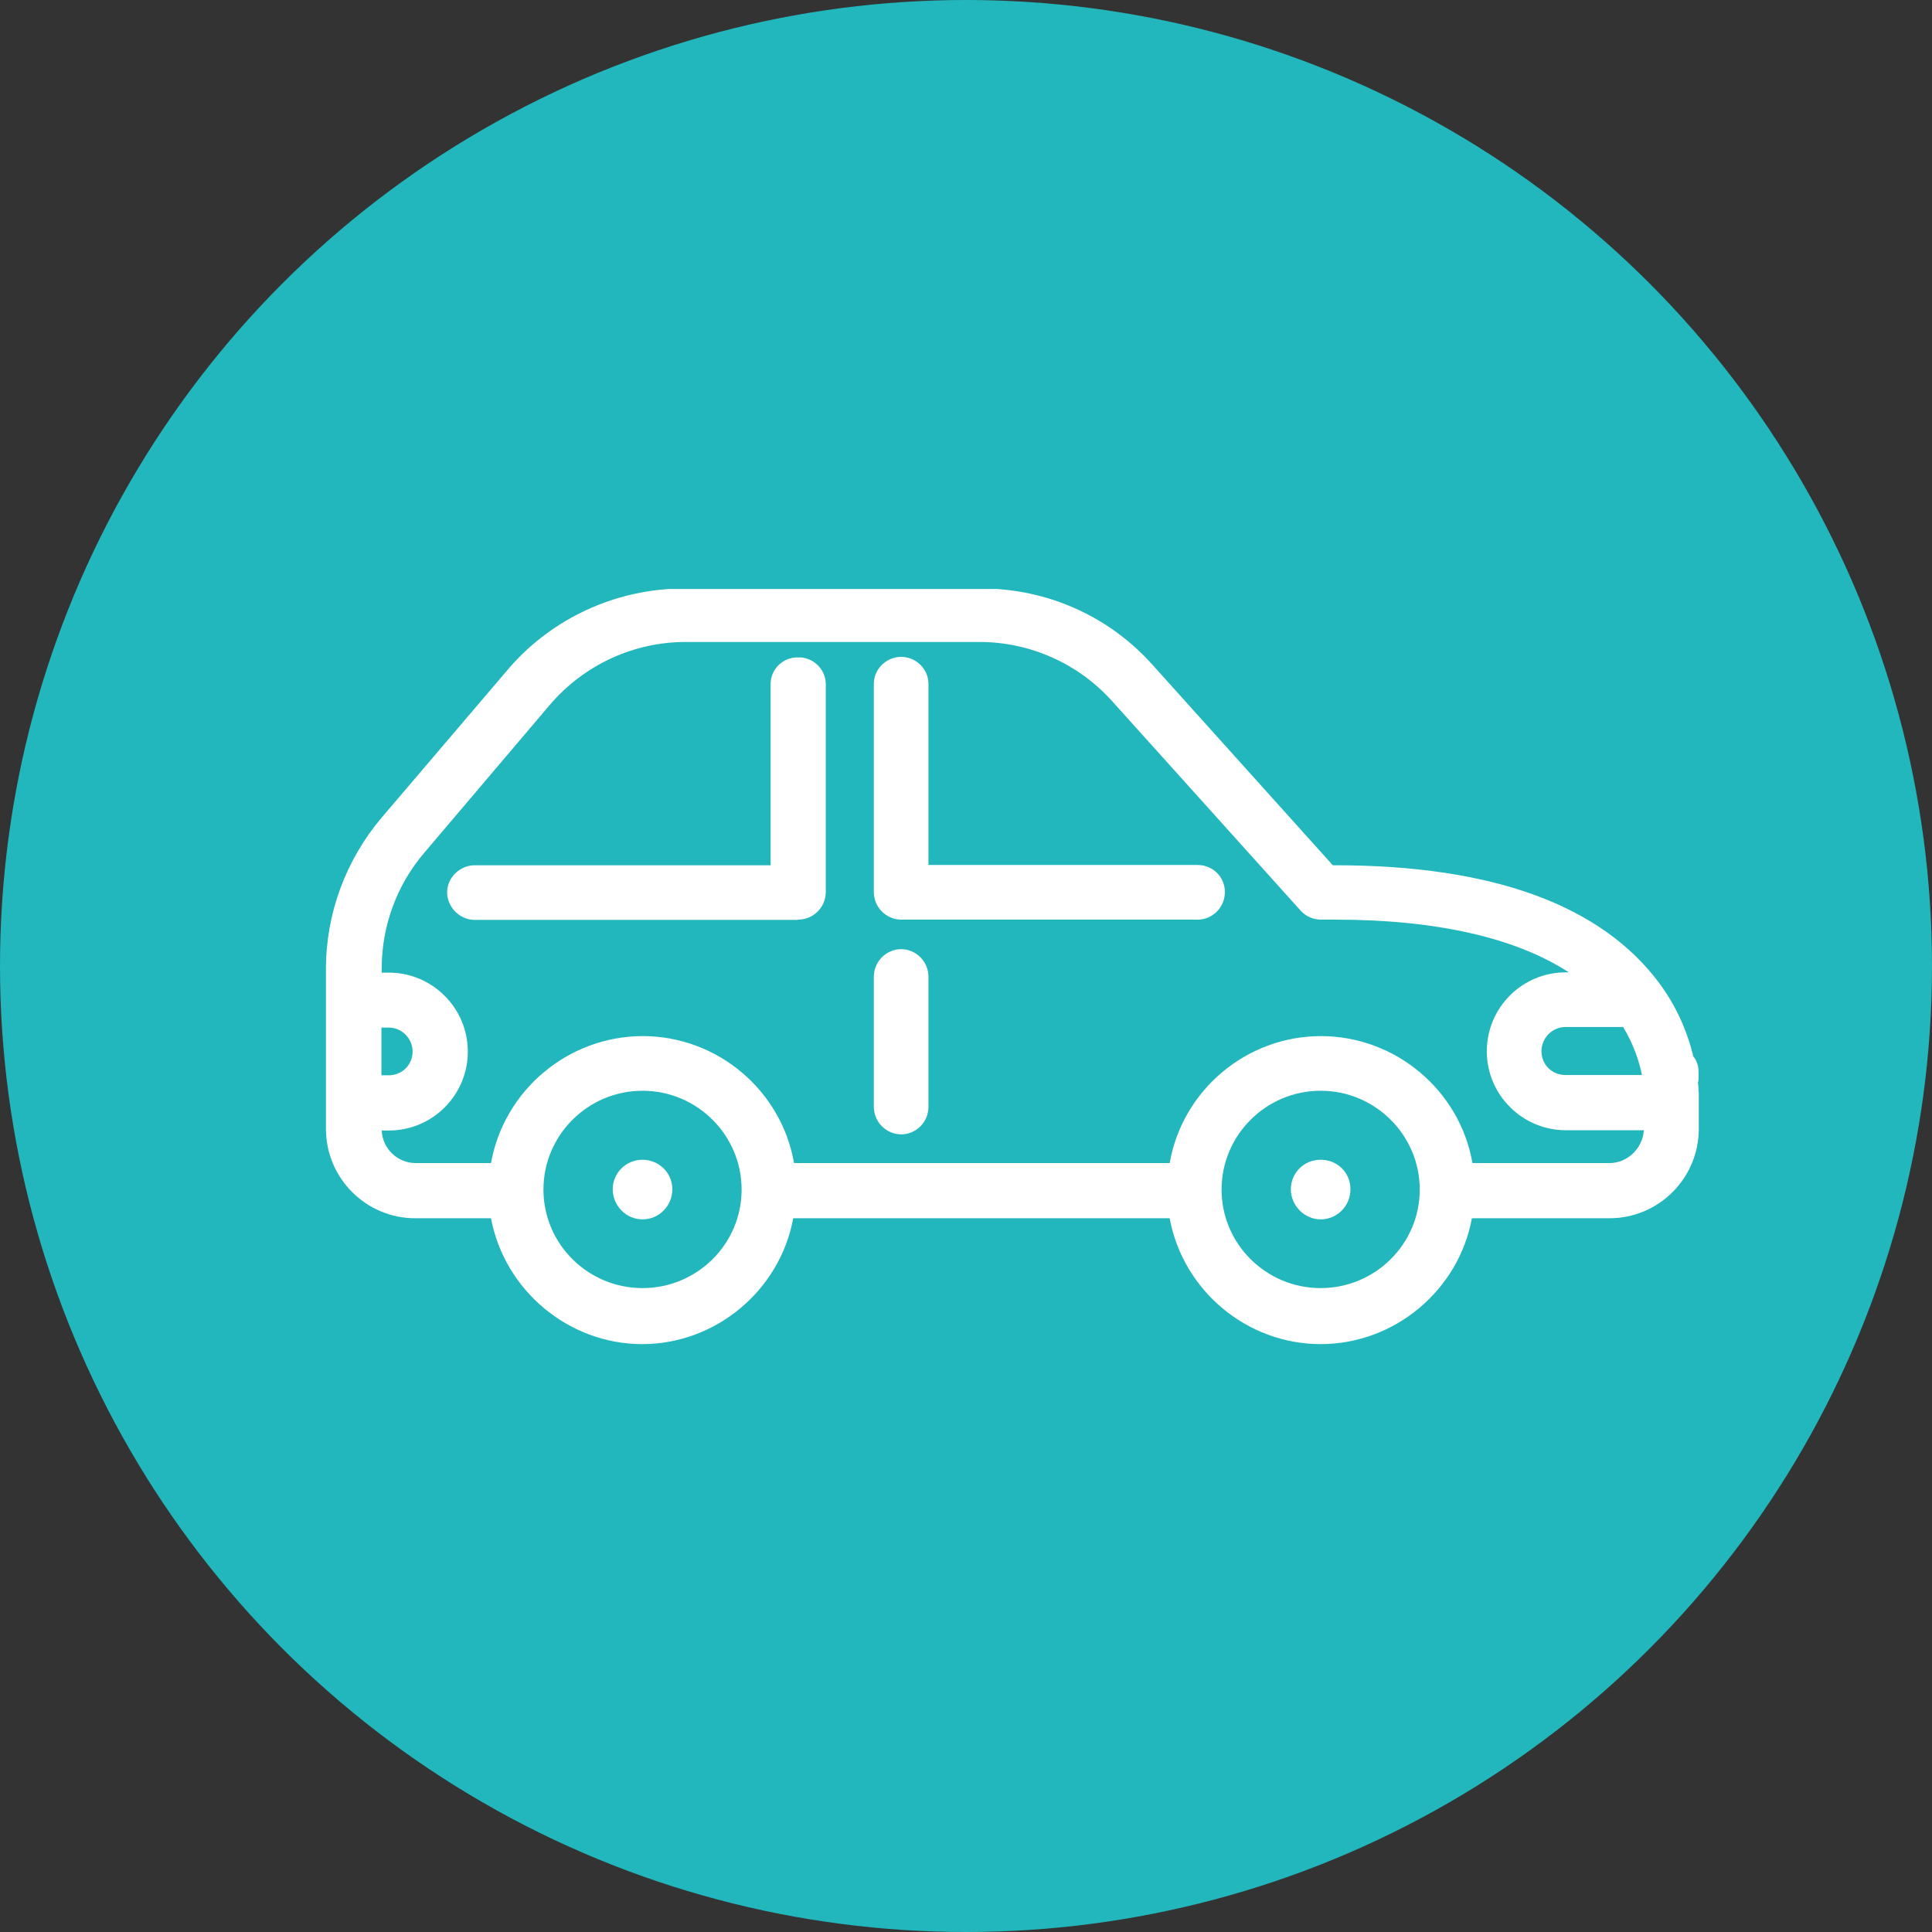 <?xml version="1.0" encoding="UTF-8"?><svg id="Capa_1" xmlns="http://www.w3.org/2000/svg" viewBox="0 0 70 70"><rect x="0" y="0" width="70" height="70" fill="#333333" stroke="none"/><defs><style>.cls-1{fill:#21b7bc;}.cls-1,.cls-2{stroke-width:0px;}.cls-2{fill:#fff;}</style></defs><circle class="cls-1" cx="35" cy="35" r="35"/><path class="cls-2" d="m61.54,39.55c0-.08,0-.2-.02-.32,0-.03.02-.07.02-.1,0,0,.01-.12,0-.33,0-.19-.07-.38-.19-.53-.23-.96-.64-1.84-1.21-2.62-2.1-2.85-6.05-4.3-11.76-4.3h-.09l-6.53-7.26c-1.45-1.62-3.45-2.6-5.64-2.75h-11.87c-2.25.14-4.39,1.2-5.85,2.92l-4.56,5.35c-1.31,1.54-2.03,3.49-2.03,5.49v5.8c0,1.79,1.45,3.24,3.24,3.24h2.74c.49,2.61,2.81,4.56,5.48,4.56s4.99-1.95,5.47-4.56h13.64c.48,2.61,2.79,4.56,5.47,4.56s5-1.95,5.48-4.56h4.98c1.79,0,3.24-1.45,3.24-3.24v-1.33Zm-13.69-.03c1.98,0,3.59,1.61,3.59,3.58s-1.61,3.57-3.59,3.57-3.59-1.6-3.59-3.57,1.61-3.58,3.59-3.58Zm-24.57,0c1.98,0,3.59,1.61,3.59,3.58s-1.61,3.57-3.59,3.57-3.59-1.6-3.59-3.57,1.61-3.58,3.59-3.58Zm-8.33-1.42c0,.48-.38.86-.87.86h-.26v-1.73h.26c.48,0,.87.39.87.88Zm-.86,2.86c1.58,0,2.86-1.28,2.86-2.86s-1.29-2.86-2.86-2.86h-.26v-.15c0-1.53.54-3.02,1.54-4.19l4.55-5.36c1.24-1.45,3.03-2.28,4.93-2.28h10.64c1.83,0,3.58.78,4.81,2.15l6.83,7.59c.19.21.46.32.74.32h.53c3.63,0,6.53.66,8.44,1.91h-.11c-1.58,0-2.86,1.28-2.86,2.86s1.29,2.86,2.86,2.86h2.83c-.04.65-.59,1.19-1.24,1.19h-4.97c-.46-2.64-2.79-4.6-5.49-4.6s-5.02,1.96-5.48,4.6h-13.61c-.46-2.64-2.78-4.6-5.48-4.6s-5.03,1.96-5.5,4.6h-2.73c-.66,0-1.2-.52-1.23-1.18h.26Zm42.63-2.01c-.49,0-.87-.38-.87-.86s.39-.88.87-.88h2.09c.4.67.59,1.28.68,1.74h-2.76Z"/><path class="cls-2" d="m32.65,33.32h10.74c.55,0,.99-.45.99-1s-.44-.98-.99-.98h-9.75v-6.56c0-.54-.45-.98-.99-.98s-.99.44-.99.98v7.54c0,.55.45,1,.99,1Z"/><path class="cls-2" d="m28.92,33.32c.55,0,1-.45,1-1v-7.53c0-.5-.39-.92-.89-.97h-.12c-.55-.01-.99.43-.99.97v6.56h-10.72c-.54,0-1,.45-1,.98s.45,1,1,1h11.71Z"/><path class="cls-2" d="m32.65,41.1c.55,0,.99-.45.99-1v-4.71c0-.55-.45-1-.99-1s-.99.45-.99,1v4.71c0,.55.45,1,.99,1Z"/><path class="cls-2" d="m23.28,44.18c.6,0,1.08-.49,1.08-1.09s-.49-1.07-1.08-1.07-1.08.47-1.08,1.07.49,1.09,1.08,1.09Z"/><path class="cls-2" d="m47.85,44.18c.6,0,1.08-.49,1.08-1.09s-.47-1.07-1.08-1.07-1.08.48-1.08,1.07.49,1.09,1.08,1.09Z"/></svg>